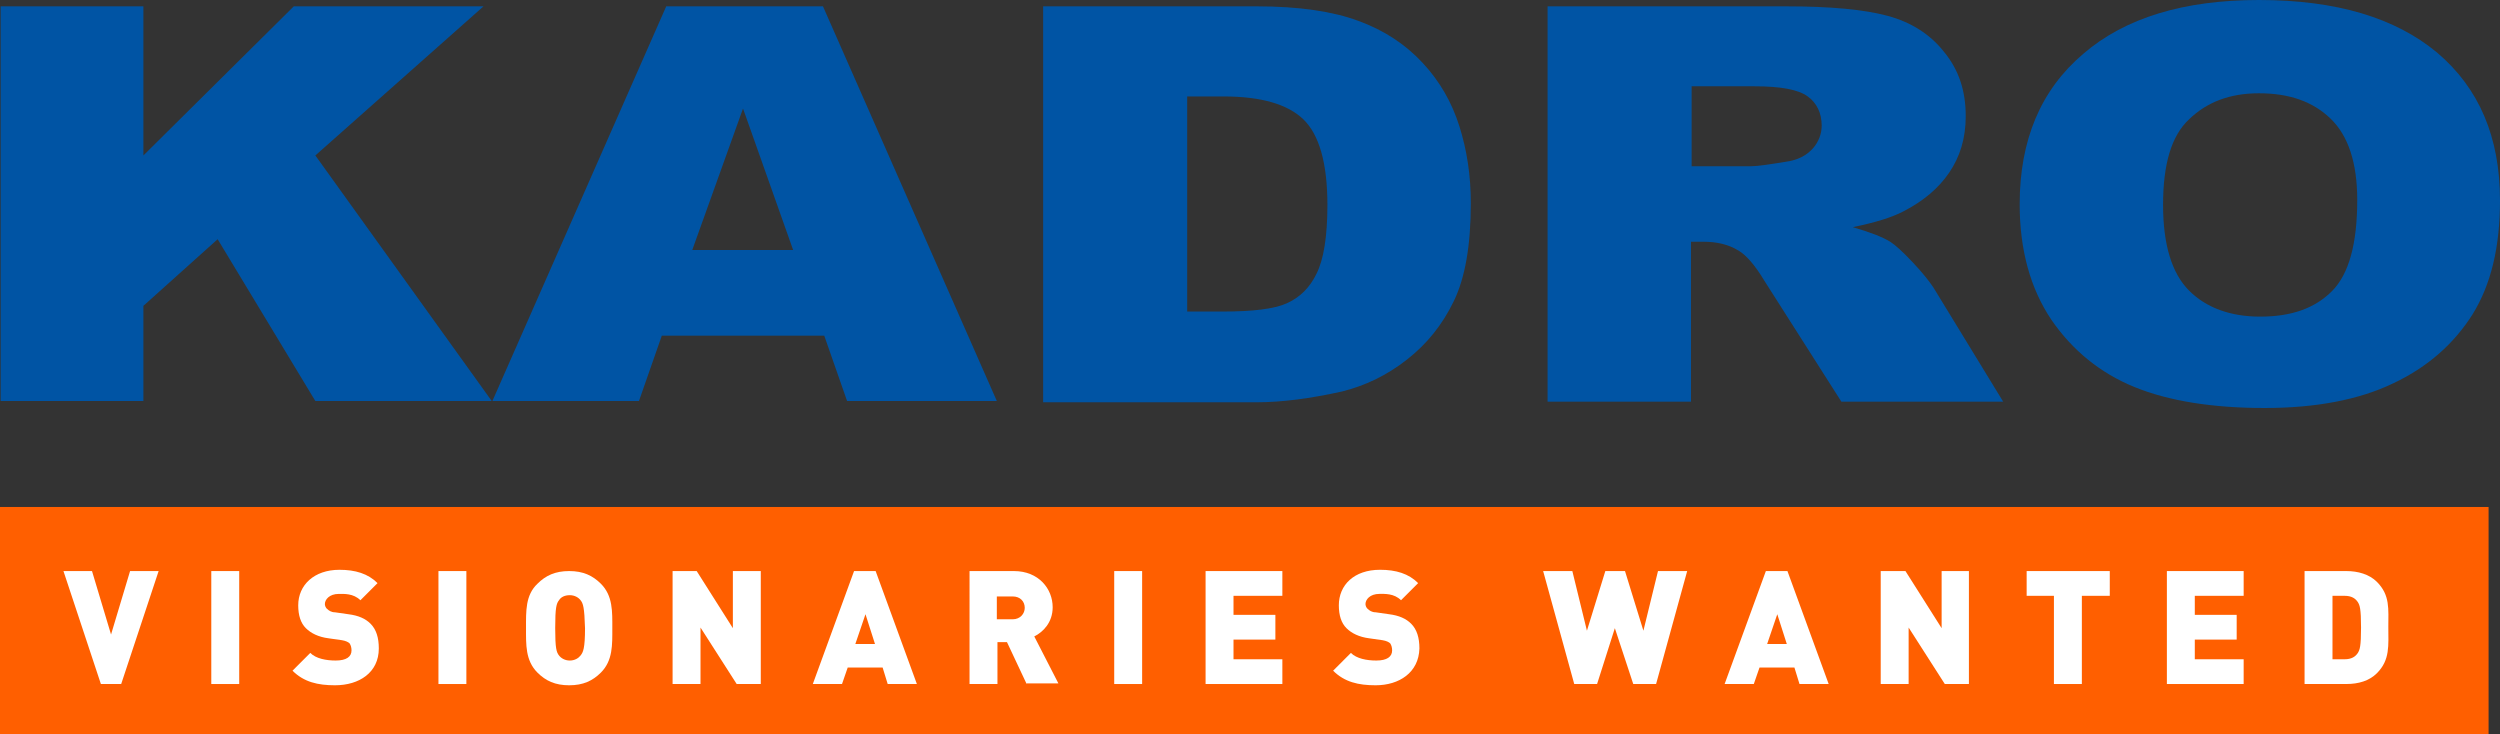<svg xmlns="http://www.w3.org/2000/svg" xmlns:xlink="http://www.w3.org/1999/xlink" id="Layer_1" x="0px" y="0px" width="394px" height="115.701px" viewBox="0 0 394 115.701" xml:space="preserve"><rect x="0" y="0" width="394" height="115.701" fill="#333333" stroke="none"/><g>	<polygon fill="#0054A4" points="46.3,1 22.6,24.5 22.6,1 0.1,1 0.1,63.201 22.6,63.201 22.6,48.2 34.3,37.7 49.7,63.201   77.5,63.201 49.7,24.5 76.2,1  "></polygon>	<path fill="#0054A4" d="M117.1,17.1l7.9,22.3h-15.9L117.1,17.1z M105,1L77.6,63.201H100.7l3.6-10.301h25.6l3.601,10.301h23.6  L129.7,1H105z"></path>	<path fill="#0054A4" d="M164.5,1h33.6c6.601,0,12,0.8,16,2.3C218.2,4.8,221.5,7,224.2,9.9c2.699,2.9,4.6,6.2,5.8,10  c1.2,3.8,1.8,7.8,1.8,12.1c0,6.7-0.9,11.8-2.7,15.5s-4.2,6.7-7.399,9.2c-3.2,2.5-6.601,4.1-10.2,5c-5,1.1-9.4,1.699-13.5,1.699  H164.4V1H164.5z M187.1,15.1v34h5.601c4.699,0,8.1-0.4,10.1-1.3c2-0.9,3.6-2.4,4.7-4.7c1.1-2.2,1.7-5.8,1.7-10.8  c0-6.6-1.301-11.1-3.801-13.5c-2.5-2.4-6.699-3.6-12.6-3.6h-5.7V15.1z"></path>	<path fill="#0054A4" d="M243.9,63.201V1H281.5c7,0,12.3,0.5,16,1.5s6.7,2.9,8.899,5.7c2.3,2.8,3.4,6.1,3.4,10.1  c0,3.5-0.9,6.4-2.601,8.9c-1.699,2.5-4.1,4.5-7.199,6.1c-1.9,1-4.601,1.8-8,2.5c2.7,0.8,4.6,1.5,5.899,2.3c0.8,0.5,2,1.6,3.601,3.3  c1.6,1.7,2.6,3,3.2,3.9l10.999,18H290.2l-12.101-19c-1.5-2.5-2.899-4.1-4.1-4.8c-1.601-1-3.5-1.4-5.5-1.4h-2v25.2H243.9V63.201z   M266.5,26.2h9.5c1,0,3-0.3,6-0.8c1.5-0.3,2.7-0.9,3.7-2c0.899-1,1.399-2.3,1.399-3.6c0-2-0.8-3.6-2.2-4.6  c-1.5-1.1-4.3-1.6-8.399-1.6h-9.9v12.6H266.5z"></path>	<path fill="#0054A4" d="M318.3,32.2c0-10.1,3.3-18,10-23.7C334.9,2.8,344.199,0,356,0c12.199,0,21.5,2.8,28.1,8.3  c6.6,5.6,9.9,13.3,9.9,23.3c0,7.3-1.4,13.2-4.301,17.9c-2.899,4.6-7,8.3-12.5,10.9C371.8,63,365,64.3,356.9,64.3  c-8.2,0-15.1-1.1-20.5-3.301C331,58.8,326.6,55.2,323.3,50.4C320,45.5,318.3,39.4,318.3,32.2 M340.9,32.3  c0,6.3,1.4,10.8,4.101,13.5c2.699,2.7,6.5,4.1,11.199,4.1c4.9,0,8.601-1.3,11.301-4c2.699-2.7,4-7.5,4-14.4  c0-5.8-1.4-10.1-4.2-12.8c-2.8-2.7-6.5-4-11.3-4c-4.601,0-8.2,1.4-11,4.1C342.199,21.4,340.9,25.9,340.9,32.3"></path>	<rect x="0" y="79.9" fill="#FF5F00" width="392.199" height="35.801"></rect>	<polygon fill="#FFFFFF" points="19.1,107.8 15.9,107.8 10,90 14.5,90 17.5,100 20.5,90 25,90  "></polygon>	<rect x="33.3" y="90" fill="#FFFFFF" width="4.4" height="17.801"></rect>	<path fill="#FFFFFF" d="M52.8,108c-2.7,0-4.9-0.5-6.7-2.299l2.8-2.801c0.9,0.9,2.5,1.2,4,1.2c1.7,0,2.5-0.601,2.5-1.601  c0-0.399-0.1-0.799-0.3-1.1c-0.2-0.199-0.6-0.4-1.2-0.5l-2.1-0.3c-1.6-0.2-2.8-0.8-3.6-1.601C47.4,98.201,47,97,47,95.4  c0-3.199,2.5-5.6,6.5-5.6c2.5,0,4.5,0.6,6,2.1l-2.7,2.7c-1.1-1.101-2.6-1-3.4-1c-1.5,0-2.199,0.899-2.199,1.601  c0,0.199,0.1,0.6,0.399,0.799c0.2,0.201,0.601,0.5,1.2,0.5l2.1,0.301C56.5,97,57.6,97.5,58.4,98.3c0.9,0.9,1.301,2.199,1.301,3.9  C59.7,106,56.6,108,52.8,108"></path>	<rect x="69.1" y="90" fill="#FFFFFF" width="4.4" height="17.801"></rect>	<path fill="#FFFFFF" d="M91.5,94.6c-0.3-0.399-0.9-0.8-1.7-0.8s-1.4,0.3-1.7,0.8C87.7,95.1,87.5,95.701,87.5,99  c0,3.201,0.2,3.801,0.6,4.301c0.3,0.4,0.9,0.8,1.7,0.8s1.4-0.399,1.7-0.8c0.399-0.5,0.7-1.1,0.7-4.301  C92.1,95.701,91.9,95.1,91.5,94.6 M94.7,106c-1.301,1.301-2.801,2-5,2c-2.2,0-3.7-0.699-5-2C82.8,104.1,82.9,101.6,82.9,99  c0-2.699-0.1-5.199,1.801-7c1.3-1.299,2.8-2,5-2c2.199,0,3.699,0.701,5,2c1.899,1.9,1.8,4.4,1.8,7C96.5,101.6,96.6,104.1,94.7,106"></path>	<polygon fill="#FFFFFF" points="116.1,107.8 110.4,98.9 110.4,107.8 106,107.8 106,90 109.8,90 115.5,99 115.5,90 119.9,90   119.9,107.8  "></polygon>	<path fill="#FFFFFF" d="M136.4,96.8l-1.6,4.699h3.1L136.4,96.8z M139.9,107.8l-0.8-2.6h-5.5l-0.899,2.6H128.1L134.6,90h3.4  l6.5,17.801H139.9z"></path>	<path fill="#FFFFFF" d="M159.6,94h-2.5V97.6h2.5c1.2,0,1.9-0.899,1.9-1.8C161.5,94.8,160.8,94,159.6,94 M161.8,107.8l-3.1-6.6h-1.5  v6.6h-4.4V90h7c3.9,0,6.1,2.801,6.1,5.701c0,2.399-1.5,3.899-2.899,4.6l3.8,7.4h-5V107.8z"></path>	<rect x="175.6" y="90" fill="#FFFFFF" width="4.4" height="17.801"></rect>	<polygon fill="#FFFFFF" points="190,107.8 190,90 202.1,90 202.1,93.9 194.4,93.9 194.4,96.9 201,96.9 201,100.8 194.4,100.8   194.4,103.9 202.1,103.9 202.1,107.8  "></polygon>	<path fill="#FFFFFF" d="M216.8,108c-2.7,0-4.9-0.5-6.7-2.299l2.8-2.801c0.9,0.9,2.5,1.2,4,1.2c1.7,0,2.5-0.601,2.5-1.601  c0-0.399-0.1-0.799-0.3-1.1c-0.2-0.199-0.6-0.4-1.2-0.5l-2.1-0.3c-1.6-0.2-2.8-0.8-3.6-1.601c-0.801-0.799-1.2-2-1.2-3.6  c0-3.199,2.399-5.6,6.5-5.6c2.5,0,4.5,0.6,6,2.1l-2.7,2.7c-1.1-1.101-2.6-1-3.4-1c-1.5,0-2.199,0.899-2.199,1.601  c0,0.199,0.1,0.6,0.399,0.799c0.2,0.201,0.601,0.5,1.2,0.5l2.1,0.301c1.601,0.199,2.7,0.699,3.5,1.5c0.9,0.9,1.301,2.199,1.301,3.9  C223.6,106,220.5,108,216.8,108"></path>	<polygon fill="#FFFFFF" points="261,107.8 257.4,107.8 254.5,99 251.7,107.8 248.1,107.8 243.2,90 247.8,90 250.1,99.4 253,90   256.1,90 259,99.4 261.3,90 265.9,90  "></polygon>	<path fill="#FFFFFF" d="M280.1,96.8l-1.6,4.699h3.1L280.1,96.8z M283.6,107.8l-0.8-2.6h-5.5l-0.9,2.6h-4.6L278.3,90h3.4l6.5,17.801  H283.6z"></path>	<polygon fill="#FFFFFF" points="306.5,107.8 300.8,98.9 300.8,107.8 296.4,107.8 296.4,90 300.3,90 306,99 306,90 310.3,90   310.3,107.8  "></polygon>	<polygon fill="#FFFFFF" points="328.1,93.9 328.1,107.8 323.699,107.8 323.699,93.9 319.4,93.9 319.4,90 332.5,90 332.5,93.9  "></polygon>	<polygon fill="#FFFFFF" points="341.5,107.8 341.5,90 353.6,90 353.6,93.9 345.9,93.9 345.9,96.9 352.5,96.9 352.5,100.8   345.9,100.8 345.9,103.9 353.6,103.9 353.6,107.8  "></polygon>	<path fill="#FFFFFF" d="M371.6,94.9c-0.4-0.6-1-1-2.1-1h-1.9v10h1.9c1.1,0,1.699-0.4,2.1-1c0.3-0.5,0.5-1,0.5-4  S371.9,95.4,371.6,94.9 M374.6,106.1c-1.2,1.2-2.9,1.7-4.8,1.7h-6.601V90h6.601c1.8,0,3.6,0.5,4.8,1.701c2.1,2.1,1.8,4.299,1.8,7.1  C376.4,101.701,376.699,104,374.6,106.1"></path></g></svg>